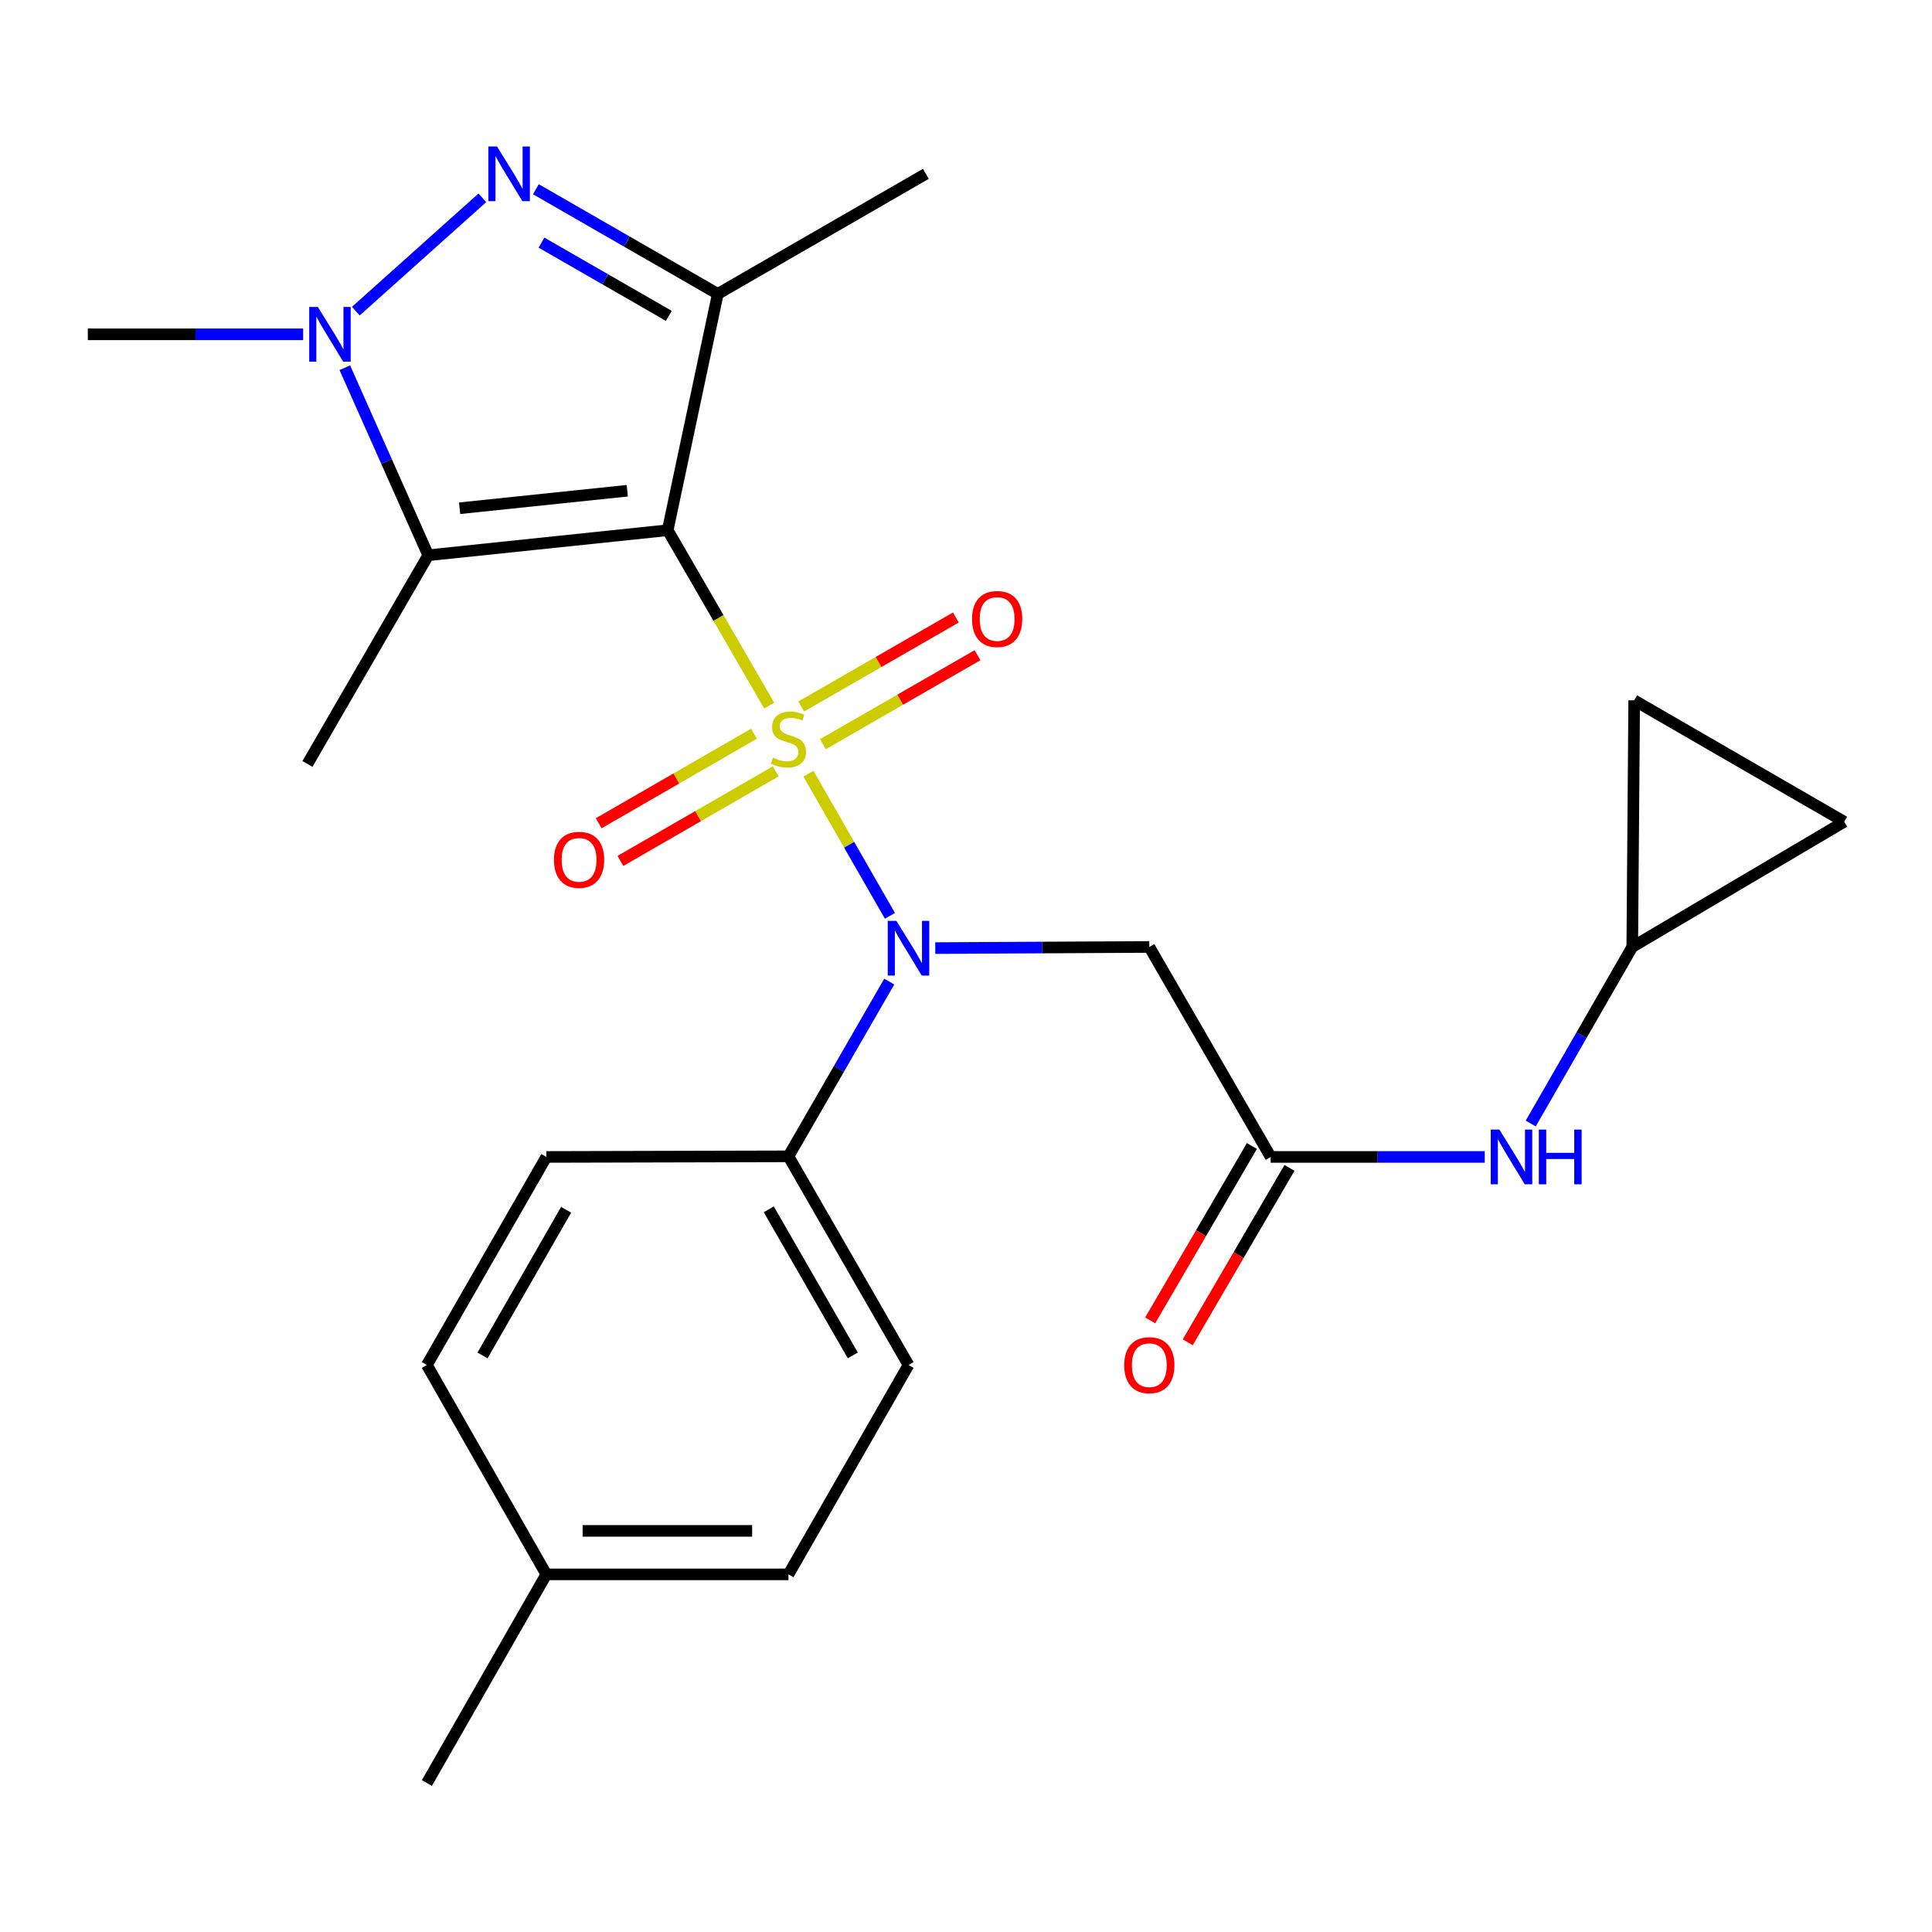 <?xml version='1.0' encoding='iso-8859-1'?>
<svg version='1.1' baseProfile='full'
              xmlns='http://www.w3.org/2000/svg'
                      xmlns:rdkit='http://www.rdkit.org/xml'
                      xmlns:xlink='http://www.w3.org/1999/xlink'
                  xml:space='preserve'
width='1000px' height='1000px' viewBox='0 0 1000 1000'>
<!-- END OF HEADER -->
<rect style='opacity:1.0;fill:#FFFFFF;stroke:none' width='1000' height='1000' x='0' y='0'> </rect>
<path class='bond-0' d='M 398.128,365.216 L 371.862,319.83' style='fill:none;fill-rule:evenodd;stroke:#CCCC00;stroke-width:6px;stroke-linecap:butt;stroke-linejoin:miter;stroke-opacity:1' />
<path class='bond-0' d='M 371.862,319.83 L 345.596,274.443' style='fill:none;fill-rule:evenodd;stroke:#000000;stroke-width:6px;stroke-linecap:butt;stroke-linejoin:miter;stroke-opacity:1' />
<path class='bond-4' d='M 418.429,400.458 L 439.528,437.25' style='fill:none;fill-rule:evenodd;stroke:#CCCC00;stroke-width:6px;stroke-linecap:butt;stroke-linejoin:miter;stroke-opacity:1' />
<path class='bond-4' d='M 439.528,437.25 L 460.626,474.042' style='fill:none;fill-rule:evenodd;stroke:#0000FF;stroke-width:6px;stroke-linecap:butt;stroke-linejoin:miter;stroke-opacity:1' />
<path class='bond-8' d='M 425.913,385.194 L 465.94,362.164' style='fill:none;fill-rule:evenodd;stroke:#CCCC00;stroke-width:6px;stroke-linecap:butt;stroke-linejoin:miter;stroke-opacity:1' />
<path class='bond-8' d='M 465.94,362.164 L 505.967,339.134' style='fill:none;fill-rule:evenodd;stroke:#FF0000;stroke-width:6px;stroke-linecap:butt;stroke-linejoin:miter;stroke-opacity:1' />
<path class='bond-8' d='M 414.689,365.684 L 454.715,342.654' style='fill:none;fill-rule:evenodd;stroke:#CCCC00;stroke-width:6px;stroke-linecap:butt;stroke-linejoin:miter;stroke-opacity:1' />
<path class='bond-8' d='M 454.715,342.654 L 494.742,319.624' style='fill:none;fill-rule:evenodd;stroke:#FF0000;stroke-width:6px;stroke-linecap:butt;stroke-linejoin:miter;stroke-opacity:1' />
<path class='bond-9' d='M 390.275,379.748 L 350.079,402.933' style='fill:none;fill-rule:evenodd;stroke:#CCCC00;stroke-width:6px;stroke-linecap:butt;stroke-linejoin:miter;stroke-opacity:1' />
<path class='bond-9' d='M 350.079,402.933 L 309.883,426.117' style='fill:none;fill-rule:evenodd;stroke:#FF0000;stroke-width:6px;stroke-linecap:butt;stroke-linejoin:miter;stroke-opacity:1' />
<path class='bond-9' d='M 401.521,399.246 L 361.325,422.43' style='fill:none;fill-rule:evenodd;stroke:#CCCC00;stroke-width:6px;stroke-linecap:butt;stroke-linejoin:miter;stroke-opacity:1' />
<path class='bond-9' d='M 361.325,422.43 L 321.129,445.615' style='fill:none;fill-rule:evenodd;stroke:#FF0000;stroke-width:6px;stroke-linecap:butt;stroke-linejoin:miter;stroke-opacity:1' />
<path class='bond-1' d='M 345.596,274.443 L 371.53,152.113' style='fill:none;fill-rule:evenodd;stroke:#000000;stroke-width:6px;stroke-linecap:butt;stroke-linejoin:miter;stroke-opacity:1' />
<path class='bond-2' d='M 345.596,274.443 L 221.653,287.398' style='fill:none;fill-rule:evenodd;stroke:#000000;stroke-width:6px;stroke-linecap:butt;stroke-linejoin:miter;stroke-opacity:1' />
<path class='bond-2' d='M 324.665,254.001 L 237.905,263.069' style='fill:none;fill-rule:evenodd;stroke:#000000;stroke-width:6px;stroke-linecap:butt;stroke-linejoin:miter;stroke-opacity:1' />
<path class='bond-3' d='M 371.53,152.113 L 324.452,125.031' style='fill:none;fill-rule:evenodd;stroke:#000000;stroke-width:6px;stroke-linecap:butt;stroke-linejoin:miter;stroke-opacity:1' />
<path class='bond-3' d='M 324.452,125.031 L 277.373,97.949' style='fill:none;fill-rule:evenodd;stroke:#0000FF;stroke-width:6px;stroke-linecap:butt;stroke-linejoin:miter;stroke-opacity:1' />
<path class='bond-3' d='M 346.184,163.499 L 313.229,144.541' style='fill:none;fill-rule:evenodd;stroke:#000000;stroke-width:6px;stroke-linecap:butt;stroke-linejoin:miter;stroke-opacity:1' />
<path class='bond-3' d='M 313.229,144.541 L 280.273,125.584' style='fill:none;fill-rule:evenodd;stroke:#0000FF;stroke-width:6px;stroke-linecap:butt;stroke-linejoin:miter;stroke-opacity:1' />
<path class='bond-18' d='M 371.53,152.113 L 479.218,89.979' style='fill:none;fill-rule:evenodd;stroke:#000000;stroke-width:6px;stroke-linecap:butt;stroke-linejoin:miter;stroke-opacity:1' />
<path class='bond-5' d='M 221.653,287.398 L 200.065,238.866' style='fill:none;fill-rule:evenodd;stroke:#000000;stroke-width:6px;stroke-linecap:butt;stroke-linejoin:miter;stroke-opacity:1' />
<path class='bond-5' d='M 200.065,238.866 L 178.476,190.334' style='fill:none;fill-rule:evenodd;stroke:#0000FF;stroke-width:6px;stroke-linecap:butt;stroke-linejoin:miter;stroke-opacity:1' />
<path class='bond-19' d='M 221.653,287.398 L 159.132,395.41' style='fill:none;fill-rule:evenodd;stroke:#000000;stroke-width:6px;stroke-linecap:butt;stroke-linejoin:miter;stroke-opacity:1' />
<path class='bond-25' d='M 249.665,102.388 L 184.173,161.053' style='fill:none;fill-rule:evenodd;stroke:#0000FF;stroke-width:6px;stroke-linecap:butt;stroke-linejoin:miter;stroke-opacity:1' />
<path class='bond-6' d='M 484.096,490.732 L 539.489,490.438' style='fill:none;fill-rule:evenodd;stroke:#0000FF;stroke-width:6px;stroke-linecap:butt;stroke-linejoin:miter;stroke-opacity:1' />
<path class='bond-6' d='M 539.489,490.438 L 594.883,490.143' style='fill:none;fill-rule:evenodd;stroke:#000000;stroke-width:6px;stroke-linecap:butt;stroke-linejoin:miter;stroke-opacity:1' />
<path class='bond-10' d='M 460.278,508.075 L 434.192,553.297' style='fill:none;fill-rule:evenodd;stroke:#0000FF;stroke-width:6px;stroke-linecap:butt;stroke-linejoin:miter;stroke-opacity:1' />
<path class='bond-10' d='M 434.192,553.297 L 408.106,598.518' style='fill:none;fill-rule:evenodd;stroke:#000000;stroke-width:6px;stroke-linecap:butt;stroke-linejoin:miter;stroke-opacity:1' />
<path class='bond-20' d='M 156.912,173.046 L 101.183,173.046' style='fill:none;fill-rule:evenodd;stroke:#0000FF;stroke-width:6px;stroke-linecap:butt;stroke-linejoin:miter;stroke-opacity:1' />
<path class='bond-20' d='M 101.183,173.046 L 45.455,173.046' style='fill:none;fill-rule:evenodd;stroke:#000000;stroke-width:6px;stroke-linecap:butt;stroke-linejoin:miter;stroke-opacity:1' />
<path class='bond-7' d='M 594.883,490.143 L 657.705,598.831' style='fill:none;fill-rule:evenodd;stroke:#000000;stroke-width:6px;stroke-linecap:butt;stroke-linejoin:miter;stroke-opacity:1' />
<path class='bond-12' d='M 657.705,598.831 L 713.098,598.831' style='fill:none;fill-rule:evenodd;stroke:#000000;stroke-width:6px;stroke-linecap:butt;stroke-linejoin:miter;stroke-opacity:1' />
<path class='bond-12' d='M 713.098,598.831 L 768.492,598.831' style='fill:none;fill-rule:evenodd;stroke:#0000FF;stroke-width:6px;stroke-linecap:butt;stroke-linejoin:miter;stroke-opacity:1' />
<path class='bond-15' d='M 647.984,593.161 L 621.658,638.292' style='fill:none;fill-rule:evenodd;stroke:#000000;stroke-width:6px;stroke-linecap:butt;stroke-linejoin:miter;stroke-opacity:1' />
<path class='bond-15' d='M 621.658,638.292 L 595.333,683.424' style='fill:none;fill-rule:evenodd;stroke:#FF0000;stroke-width:6px;stroke-linecap:butt;stroke-linejoin:miter;stroke-opacity:1' />
<path class='bond-15' d='M 667.426,604.501 L 641.1,649.633' style='fill:none;fill-rule:evenodd;stroke:#000000;stroke-width:6px;stroke-linecap:butt;stroke-linejoin:miter;stroke-opacity:1' />
<path class='bond-15' d='M 641.1,649.633 L 614.775,694.764' style='fill:none;fill-rule:evenodd;stroke:#FF0000;stroke-width:6px;stroke-linecap:butt;stroke-linejoin:miter;stroke-opacity:1' />
<path class='bond-16' d='M 408.106,598.518 L 470.24,706.531' style='fill:none;fill-rule:evenodd;stroke:#000000;stroke-width:6px;stroke-linecap:butt;stroke-linejoin:miter;stroke-opacity:1' />
<path class='bond-16' d='M 397.916,625.943 L 441.409,701.552' style='fill:none;fill-rule:evenodd;stroke:#000000;stroke-width:6px;stroke-linecap:butt;stroke-linejoin:miter;stroke-opacity:1' />
<path class='bond-17' d='M 408.106,598.518 L 282.775,598.831' style='fill:none;fill-rule:evenodd;stroke:#000000;stroke-width:6px;stroke-linecap:butt;stroke-linejoin:miter;stroke-opacity:1' />
<path class='bond-11' d='M 844.857,490.143 L 818.576,535.84' style='fill:none;fill-rule:evenodd;stroke:#000000;stroke-width:6px;stroke-linecap:butt;stroke-linejoin:miter;stroke-opacity:1' />
<path class='bond-11' d='M 818.576,535.84 L 792.295,581.536' style='fill:none;fill-rule:evenodd;stroke:#0000FF;stroke-width:6px;stroke-linecap:butt;stroke-linejoin:miter;stroke-opacity:1' />
<path class='bond-13' d='M 844.857,490.143 L 845.858,362.511' style='fill:none;fill-rule:evenodd;stroke:#000000;stroke-width:6px;stroke-linecap:butt;stroke-linejoin:miter;stroke-opacity:1' />
<path class='bond-14' d='M 844.857,490.143 L 954.545,425.333' style='fill:none;fill-rule:evenodd;stroke:#000000;stroke-width:6px;stroke-linecap:butt;stroke-linejoin:miter;stroke-opacity:1' />
<path class='bond-27' d='M 845.858,362.511 L 954.545,425.333' style='fill:none;fill-rule:evenodd;stroke:#000000;stroke-width:6px;stroke-linecap:butt;stroke-linejoin:miter;stroke-opacity:1' />
<path class='bond-21' d='M 470.24,706.531 L 408.106,814.894' style='fill:none;fill-rule:evenodd;stroke:#000000;stroke-width:6px;stroke-linecap:butt;stroke-linejoin:miter;stroke-opacity:1' />
<path class='bond-22' d='M 282.775,598.831 L 220.953,706.531' style='fill:none;fill-rule:evenodd;stroke:#000000;stroke-width:6px;stroke-linecap:butt;stroke-linejoin:miter;stroke-opacity:1' />
<path class='bond-22' d='M 293.022,626.191 L 249.747,701.581' style='fill:none;fill-rule:evenodd;stroke:#000000;stroke-width:6px;stroke-linecap:butt;stroke-linejoin:miter;stroke-opacity:1' />
<path class='bond-26' d='M 408.106,814.894 L 282.775,814.894' style='fill:none;fill-rule:evenodd;stroke:#000000;stroke-width:6px;stroke-linecap:butt;stroke-linejoin:miter;stroke-opacity:1' />
<path class='bond-26' d='M 389.306,792.386 L 301.574,792.386' style='fill:none;fill-rule:evenodd;stroke:#000000;stroke-width:6px;stroke-linecap:butt;stroke-linejoin:miter;stroke-opacity:1' />
<path class='bond-23' d='M 220.953,706.531 L 282.775,814.894' style='fill:none;fill-rule:evenodd;stroke:#000000;stroke-width:6px;stroke-linecap:butt;stroke-linejoin:miter;stroke-opacity:1' />
<path class='bond-24' d='M 282.775,814.894 L 220.953,922.894' style='fill:none;fill-rule:evenodd;stroke:#000000;stroke-width:6px;stroke-linecap:butt;stroke-linejoin:miter;stroke-opacity:1' />
<path  class='atom-0' d='M 400.106 392.176
Q 400.426 392.296, 401.746 392.856
Q 403.066 393.416, 404.506 393.776
Q 405.986 394.096, 407.426 394.096
Q 410.106 394.096, 411.666 392.816
Q 413.226 391.496, 413.226 389.216
Q 413.226 387.656, 412.426 386.696
Q 411.666 385.736, 410.466 385.216
Q 409.266 384.696, 407.266 384.096
Q 404.746 383.336, 403.226 382.616
Q 401.746 381.896, 400.666 380.376
Q 399.626 378.856, 399.626 376.296
Q 399.626 372.736, 402.026 370.536
Q 404.466 368.336, 409.266 368.336
Q 412.546 368.336, 416.266 369.896
L 415.346 372.976
Q 411.946 371.576, 409.386 371.576
Q 406.626 371.576, 405.106 372.736
Q 403.586 373.856, 403.626 375.816
Q 403.626 377.336, 404.386 378.256
Q 405.186 379.176, 406.306 379.696
Q 407.466 380.216, 409.386 380.816
Q 411.946 381.616, 413.466 382.416
Q 414.986 383.216, 416.066 384.856
Q 417.186 386.456, 417.186 389.216
Q 417.186 393.136, 414.546 395.256
Q 411.946 397.336, 407.586 397.336
Q 405.066 397.336, 403.146 396.776
Q 401.266 396.256, 399.026 395.336
L 400.106 392.176
' fill='#CCCC00'/>
<path  class='atom-4' d='M 257.258 75.819
L 266.538 90.819
Q 267.458 92.299, 268.938 94.979
Q 270.418 97.659, 270.498 97.819
L 270.498 75.819
L 274.258 75.819
L 274.258 104.139
L 270.378 104.139
L 260.418 87.739
Q 259.258 85.819, 258.018 83.619
Q 256.818 81.419, 256.458 80.739
L 256.458 104.139
L 252.778 104.139
L 252.778 75.819
L 257.258 75.819
' fill='#0000FF'/>
<path  class='atom-5' d='M 463.98 476.646
L 473.26 491.646
Q 474.18 493.126, 475.66 495.806
Q 477.14 498.486, 477.22 498.646
L 477.22 476.646
L 480.98 476.646
L 480.98 504.966
L 477.1 504.966
L 467.14 488.566
Q 465.98 486.646, 464.74 484.446
Q 463.54 482.246, 463.18 481.566
L 463.18 504.966
L 459.5 504.966
L 459.5 476.646
L 463.98 476.646
' fill='#0000FF'/>
<path  class='atom-6' d='M 164.526 158.886
L 173.806 173.886
Q 174.726 175.366, 176.206 178.046
Q 177.686 180.726, 177.766 180.886
L 177.766 158.886
L 181.526 158.886
L 181.526 187.206
L 177.646 187.206
L 167.686 170.806
Q 166.526 168.886, 165.286 166.686
Q 164.086 164.486, 163.726 163.806
L 163.726 187.206
L 160.046 187.206
L 160.046 158.886
L 164.526 158.886
' fill='#0000FF'/>
<path  class='atom-9' d='M 503.118 320.389
Q 503.118 313.589, 506.478 309.789
Q 509.838 305.989, 516.118 305.989
Q 522.398 305.989, 525.758 309.789
Q 529.118 313.589, 529.118 320.389
Q 529.118 327.269, 525.718 331.189
Q 522.318 335.069, 516.118 335.069
Q 509.878 335.069, 506.478 331.189
Q 503.118 327.309, 503.118 320.389
M 516.118 331.869
Q 520.438 331.869, 522.758 328.989
Q 525.118 326.069, 525.118 320.389
Q 525.118 314.829, 522.758 312.029
Q 520.438 309.189, 516.118 309.189
Q 511.798 309.189, 509.438 311.989
Q 507.118 314.789, 507.118 320.389
Q 507.118 326.109, 509.438 328.989
Q 511.798 331.869, 516.118 331.869
' fill='#FF0000'/>
<path  class='atom-10' d='M 286.73 445.045
Q 286.73 438.245, 290.09 434.445
Q 293.45 430.645, 299.73 430.645
Q 306.01 430.645, 309.37 434.445
Q 312.73 438.245, 312.73 445.045
Q 312.73 451.925, 309.33 455.845
Q 305.93 459.725, 299.73 459.725
Q 293.49 459.725, 290.09 455.845
Q 286.73 451.965, 286.73 445.045
M 299.73 456.525
Q 304.05 456.525, 306.37 453.645
Q 308.73 450.725, 308.73 445.045
Q 308.73 439.485, 306.37 436.685
Q 304.05 433.845, 299.73 433.845
Q 295.41 433.845, 293.05 436.645
Q 290.73 439.445, 290.73 445.045
Q 290.73 450.765, 293.05 453.645
Q 295.41 456.525, 299.73 456.525
' fill='#FF0000'/>
<path  class='atom-13' d='M 776.088 584.671
L 785.368 599.671
Q 786.288 601.151, 787.768 603.831
Q 789.248 606.511, 789.328 606.671
L 789.328 584.671
L 793.088 584.671
L 793.088 612.991
L 789.208 612.991
L 779.248 596.591
Q 778.088 594.671, 776.848 592.471
Q 775.648 590.271, 775.288 589.591
L 775.288 612.991
L 771.608 612.991
L 771.608 584.671
L 776.088 584.671
' fill='#0000FF'/>
<path  class='atom-13' d='M 796.488 584.671
L 800.328 584.671
L 800.328 596.711
L 814.808 596.711
L 814.808 584.671
L 818.648 584.671
L 818.648 612.991
L 814.808 612.991
L 814.808 599.911
L 800.328 599.911
L 800.328 612.991
L 796.488 612.991
L 796.488 584.671
' fill='#0000FF'/>
<path  class='atom-16' d='M 581.883 706.611
Q 581.883 699.811, 585.243 696.011
Q 588.603 692.211, 594.883 692.211
Q 601.163 692.211, 604.523 696.011
Q 607.883 699.811, 607.883 706.611
Q 607.883 713.491, 604.483 717.411
Q 601.083 721.291, 594.883 721.291
Q 588.643 721.291, 585.243 717.411
Q 581.883 713.531, 581.883 706.611
M 594.883 718.091
Q 599.203 718.091, 601.523 715.211
Q 603.883 712.291, 603.883 706.611
Q 603.883 701.051, 601.523 698.251
Q 599.203 695.411, 594.883 695.411
Q 590.563 695.411, 588.203 698.211
Q 585.883 701.011, 585.883 706.611
Q 585.883 712.331, 588.203 715.211
Q 590.563 718.091, 594.883 718.091
' fill='#FF0000'/>
</svg>
